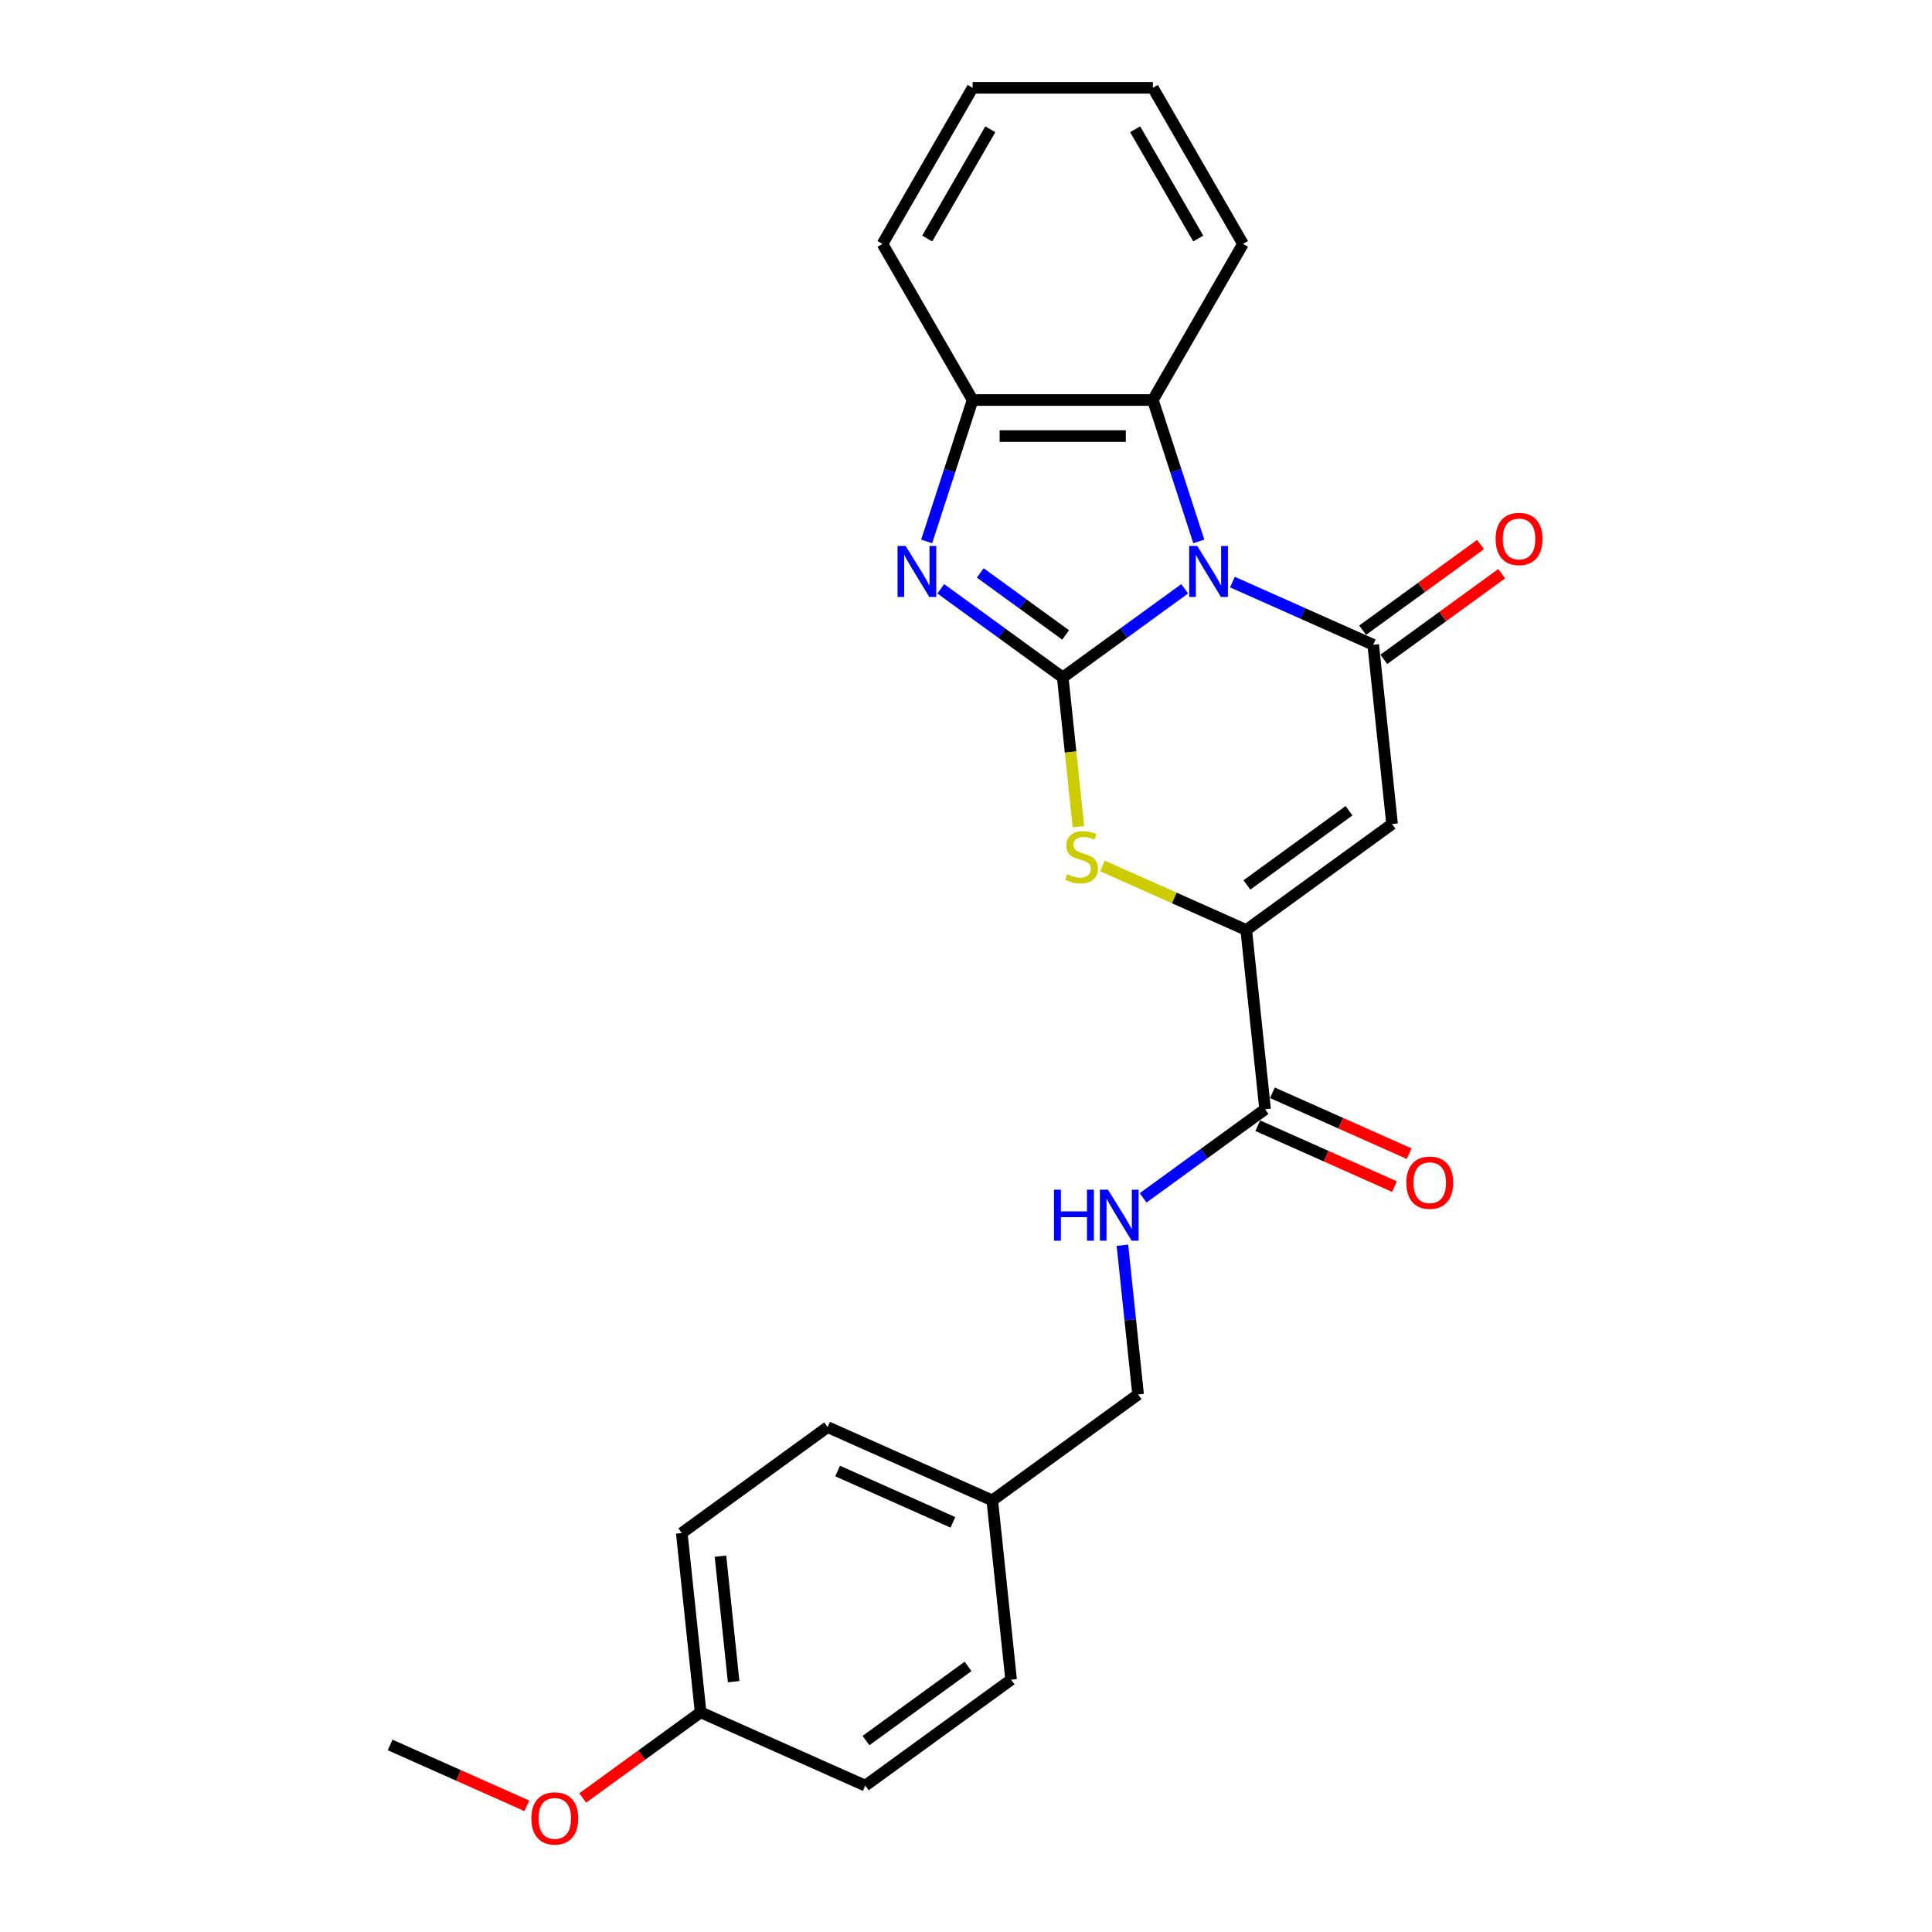 <?xml version='1.0' encoding='iso-8859-1'?>
<svg version='1.1' baseProfile='full'
              xmlns='http://www.w3.org/2000/svg'
                      xmlns:rdkit='http://www.rdkit.org/xml'
                      xmlns:xlink='http://www.w3.org/1999/xlink'
                  xml:space='preserve'
width='1000px' height='1000px' viewBox='0 0 1000 1000'>
<!-- END OF HEADER -->
<rect style='opacity:1.0;fill:#FFFFFF;stroke:none' width='1000' height='1000' x='0' y='0'> </rect>
<path class='bond-0' d='M 613.195,304.759 L 581.631,327.691' style='fill:none;fill-rule:evenodd;stroke:#0000FF;stroke-width:6px;stroke-linecap:butt;stroke-linejoin:miter;stroke-opacity:1' />
<path class='bond-0' d='M 581.631,327.691 L 550.067,350.623' style='fill:none;fill-rule:evenodd;stroke:#000000;stroke-width:6px;stroke-linecap:butt;stroke-linejoin:miter;stroke-opacity:1' />
<path class='bond-1' d='M 637.9,301.284 L 674.34,317.508' style='fill:none;fill-rule:evenodd;stroke:#0000FF;stroke-width:6px;stroke-linecap:butt;stroke-linejoin:miter;stroke-opacity:1' />
<path class='bond-1' d='M 674.34,317.508 L 710.78,333.732' style='fill:none;fill-rule:evenodd;stroke:#000000;stroke-width:6px;stroke-linecap:butt;stroke-linejoin:miter;stroke-opacity:1' />
<path class='bond-6' d='M 620.497,280.241 L 608.607,243.646' style='fill:none;fill-rule:evenodd;stroke:#0000FF;stroke-width:6px;stroke-linecap:butt;stroke-linejoin:miter;stroke-opacity:1' />
<path class='bond-6' d='M 608.607,243.646 L 596.717,207.052' style='fill:none;fill-rule:evenodd;stroke:#000000;stroke-width:6px;stroke-linecap:butt;stroke-linejoin:miter;stroke-opacity:1' />
<path class='bond-2' d='M 550.067,350.623 L 518.504,327.691' style='fill:none;fill-rule:evenodd;stroke:#000000;stroke-width:6px;stroke-linecap:butt;stroke-linejoin:miter;stroke-opacity:1' />
<path class='bond-2' d='M 518.504,327.691 L 486.94,304.759' style='fill:none;fill-rule:evenodd;stroke:#0000FF;stroke-width:6px;stroke-linecap:butt;stroke-linejoin:miter;stroke-opacity:1' />
<path class='bond-2' d='M 551.566,328.648 L 529.472,312.595' style='fill:none;fill-rule:evenodd;stroke:#000000;stroke-width:6px;stroke-linecap:butt;stroke-linejoin:miter;stroke-opacity:1' />
<path class='bond-2' d='M 529.472,312.595 L 507.377,296.543' style='fill:none;fill-rule:evenodd;stroke:#0000FF;stroke-width:6px;stroke-linecap:butt;stroke-linejoin:miter;stroke-opacity:1' />
<path class='bond-4' d='M 550.067,350.623 L 554.129,389.264' style='fill:none;fill-rule:evenodd;stroke:#000000;stroke-width:6px;stroke-linecap:butt;stroke-linejoin:miter;stroke-opacity:1' />
<path class='bond-4' d='M 554.129,389.264 L 558.19,427.905' style='fill:none;fill-rule:evenodd;stroke:#CCCC00;stroke-width:6px;stroke-linecap:butt;stroke-linejoin:miter;stroke-opacity:1' />
<path class='bond-3' d='M 710.78,333.732 L 720.532,426.519' style='fill:none;fill-rule:evenodd;stroke:#000000;stroke-width:6px;stroke-linecap:butt;stroke-linejoin:miter;stroke-opacity:1' />
<path class='bond-10' d='M 716.264,341.28 L 746.773,319.114' style='fill:none;fill-rule:evenodd;stroke:#000000;stroke-width:6px;stroke-linecap:butt;stroke-linejoin:miter;stroke-opacity:1' />
<path class='bond-10' d='M 746.773,319.114 L 777.282,296.947' style='fill:none;fill-rule:evenodd;stroke:#FF0000;stroke-width:6px;stroke-linecap:butt;stroke-linejoin:miter;stroke-opacity:1' />
<path class='bond-10' d='M 705.296,326.184 L 735.805,304.018' style='fill:none;fill-rule:evenodd;stroke:#000000;stroke-width:6px;stroke-linecap:butt;stroke-linejoin:miter;stroke-opacity:1' />
<path class='bond-10' d='M 735.805,304.018 L 766.315,281.851' style='fill:none;fill-rule:evenodd;stroke:#FF0000;stroke-width:6px;stroke-linecap:butt;stroke-linejoin:miter;stroke-opacity:1' />
<path class='bond-25' d='M 479.638,280.241 L 491.528,243.646' style='fill:none;fill-rule:evenodd;stroke:#0000FF;stroke-width:6px;stroke-linecap:butt;stroke-linejoin:miter;stroke-opacity:1' />
<path class='bond-25' d='M 491.528,243.646 L 503.418,207.052' style='fill:none;fill-rule:evenodd;stroke:#000000;stroke-width:6px;stroke-linecap:butt;stroke-linejoin:miter;stroke-opacity:1' />
<path class='bond-5' d='M 720.532,426.519 L 645.052,481.359' style='fill:none;fill-rule:evenodd;stroke:#000000;stroke-width:6px;stroke-linecap:butt;stroke-linejoin:miter;stroke-opacity:1' />
<path class='bond-5' d='M 698.242,419.649 L 645.406,458.037' style='fill:none;fill-rule:evenodd;stroke:#000000;stroke-width:6px;stroke-linecap:butt;stroke-linejoin:miter;stroke-opacity:1' />
<path class='bond-26' d='M 570.624,448.221 L 607.838,464.79' style='fill:none;fill-rule:evenodd;stroke:#CCCC00;stroke-width:6px;stroke-linecap:butt;stroke-linejoin:miter;stroke-opacity:1' />
<path class='bond-26' d='M 607.838,464.79 L 645.052,481.359' style='fill:none;fill-rule:evenodd;stroke:#000000;stroke-width:6px;stroke-linecap:butt;stroke-linejoin:miter;stroke-opacity:1' />
<path class='bond-8' d='M 645.052,481.359 L 654.804,574.146' style='fill:none;fill-rule:evenodd;stroke:#000000;stroke-width:6px;stroke-linecap:butt;stroke-linejoin:miter;stroke-opacity:1' />
<path class='bond-7' d='M 596.717,207.052 L 503.418,207.052' style='fill:none;fill-rule:evenodd;stroke:#000000;stroke-width:6px;stroke-linecap:butt;stroke-linejoin:miter;stroke-opacity:1' />
<path class='bond-7' d='M 582.722,225.712 L 517.413,225.712' style='fill:none;fill-rule:evenodd;stroke:#000000;stroke-width:6px;stroke-linecap:butt;stroke-linejoin:miter;stroke-opacity:1' />
<path class='bond-19' d='M 596.717,207.052 L 643.366,126.253' style='fill:none;fill-rule:evenodd;stroke:#000000;stroke-width:6px;stroke-linecap:butt;stroke-linejoin:miter;stroke-opacity:1' />
<path class='bond-21' d='M 503.418,207.052 L 456.769,126.253' style='fill:none;fill-rule:evenodd;stroke:#000000;stroke-width:6px;stroke-linecap:butt;stroke-linejoin:miter;stroke-opacity:1' />
<path class='bond-9' d='M 654.804,574.146 L 623.241,597.078' style='fill:none;fill-rule:evenodd;stroke:#000000;stroke-width:6px;stroke-linecap:butt;stroke-linejoin:miter;stroke-opacity:1' />
<path class='bond-9' d='M 623.241,597.078 L 591.677,620.011' style='fill:none;fill-rule:evenodd;stroke:#0000FF;stroke-width:6px;stroke-linecap:butt;stroke-linejoin:miter;stroke-opacity:1' />
<path class='bond-11' d='M 651.01,582.669 L 686.395,598.424' style='fill:none;fill-rule:evenodd;stroke:#000000;stroke-width:6px;stroke-linecap:butt;stroke-linejoin:miter;stroke-opacity:1' />
<path class='bond-11' d='M 686.395,598.424 L 721.781,614.178' style='fill:none;fill-rule:evenodd;stroke:#FF0000;stroke-width:6px;stroke-linecap:butt;stroke-linejoin:miter;stroke-opacity:1' />
<path class='bond-11' d='M 658.599,565.623 L 693.985,581.377' style='fill:none;fill-rule:evenodd;stroke:#000000;stroke-width:6px;stroke-linecap:butt;stroke-linejoin:miter;stroke-opacity:1' />
<path class='bond-11' d='M 693.985,581.377 L 729.37,597.132' style='fill:none;fill-rule:evenodd;stroke:#FF0000;stroke-width:6px;stroke-linecap:butt;stroke-linejoin:miter;stroke-opacity:1' />
<path class='bond-12' d='M 580.958,644.529 L 585.017,683.151' style='fill:none;fill-rule:evenodd;stroke:#0000FF;stroke-width:6px;stroke-linecap:butt;stroke-linejoin:miter;stroke-opacity:1' />
<path class='bond-12' d='M 585.017,683.151 L 589.077,721.773' style='fill:none;fill-rule:evenodd;stroke:#000000;stroke-width:6px;stroke-linecap:butt;stroke-linejoin:miter;stroke-opacity:1' />
<path class='bond-13' d='M 589.077,721.773 L 513.597,776.612' style='fill:none;fill-rule:evenodd;stroke:#000000;stroke-width:6px;stroke-linecap:butt;stroke-linejoin:miter;stroke-opacity:1' />
<path class='bond-15' d='M 513.597,776.612 L 523.349,869.399' style='fill:none;fill-rule:evenodd;stroke:#000000;stroke-width:6px;stroke-linecap:butt;stroke-linejoin:miter;stroke-opacity:1' />
<path class='bond-16' d='M 513.597,776.612 L 428.365,738.664' style='fill:none;fill-rule:evenodd;stroke:#000000;stroke-width:6px;stroke-linecap:butt;stroke-linejoin:miter;stroke-opacity:1' />
<path class='bond-16' d='M 493.222,787.966 L 433.56,761.403' style='fill:none;fill-rule:evenodd;stroke:#000000;stroke-width:6px;stroke-linecap:butt;stroke-linejoin:miter;stroke-opacity:1' />
<path class='bond-14' d='M 362.637,886.291 L 352.885,793.503' style='fill:none;fill-rule:evenodd;stroke:#000000;stroke-width:6px;stroke-linecap:butt;stroke-linejoin:miter;stroke-opacity:1' />
<path class='bond-14' d='M 379.732,870.422 L 372.905,805.471' style='fill:none;fill-rule:evenodd;stroke:#000000;stroke-width:6px;stroke-linecap:butt;stroke-linejoin:miter;stroke-opacity:1' />
<path class='bond-20' d='M 362.637,886.291 L 332.128,908.457' style='fill:none;fill-rule:evenodd;stroke:#000000;stroke-width:6px;stroke-linecap:butt;stroke-linejoin:miter;stroke-opacity:1' />
<path class='bond-20' d='M 332.128,908.457 L 301.618,930.623' style='fill:none;fill-rule:evenodd;stroke:#FF0000;stroke-width:6px;stroke-linecap:butt;stroke-linejoin:miter;stroke-opacity:1' />
<path class='bond-28' d='M 362.637,886.291 L 447.869,924.239' style='fill:none;fill-rule:evenodd;stroke:#000000;stroke-width:6px;stroke-linecap:butt;stroke-linejoin:miter;stroke-opacity:1' />
<path class='bond-18' d='M 523.349,869.399 L 447.869,924.239' style='fill:none;fill-rule:evenodd;stroke:#000000;stroke-width:6px;stroke-linecap:butt;stroke-linejoin:miter;stroke-opacity:1' />
<path class='bond-18' d='M 501.059,862.529 L 448.223,900.917' style='fill:none;fill-rule:evenodd;stroke:#000000;stroke-width:6px;stroke-linecap:butt;stroke-linejoin:miter;stroke-opacity:1' />
<path class='bond-17' d='M 428.365,738.664 L 352.885,793.503' style='fill:none;fill-rule:evenodd;stroke:#000000;stroke-width:6px;stroke-linecap:butt;stroke-linejoin:miter;stroke-opacity:1' />
<path class='bond-23' d='M 643.366,126.253 L 596.717,45.455' style='fill:none;fill-rule:evenodd;stroke:#000000;stroke-width:6px;stroke-linecap:butt;stroke-linejoin:miter;stroke-opacity:1' />
<path class='bond-23' d='M 620.209,123.463 L 587.554,66.904' style='fill:none;fill-rule:evenodd;stroke:#000000;stroke-width:6px;stroke-linecap:butt;stroke-linejoin:miter;stroke-opacity:1' />
<path class='bond-22' d='M 272.696,934.692 L 237.31,918.937' style='fill:none;fill-rule:evenodd;stroke:#FF0000;stroke-width:6px;stroke-linecap:butt;stroke-linejoin:miter;stroke-opacity:1' />
<path class='bond-22' d='M 237.31,918.937 L 201.925,903.182' style='fill:none;fill-rule:evenodd;stroke:#000000;stroke-width:6px;stroke-linecap:butt;stroke-linejoin:miter;stroke-opacity:1' />
<path class='bond-27' d='M 456.769,126.253 L 503.418,45.455' style='fill:none;fill-rule:evenodd;stroke:#000000;stroke-width:6px;stroke-linecap:butt;stroke-linejoin:miter;stroke-opacity:1' />
<path class='bond-27' d='M 479.926,123.463 L 512.581,66.904' style='fill:none;fill-rule:evenodd;stroke:#000000;stroke-width:6px;stroke-linecap:butt;stroke-linejoin:miter;stroke-opacity:1' />
<path class='bond-24' d='M 596.717,45.455 L 503.418,45.455' style='fill:none;fill-rule:evenodd;stroke:#000000;stroke-width:6px;stroke-linecap:butt;stroke-linejoin:miter;stroke-opacity:1' />
<path  class='atom-0' d='M 619.707 282.573
L 628.365 296.568
Q 629.223 297.949, 630.604 300.449
Q 631.985 302.949, 632.06 303.099
L 632.06 282.573
L 635.568 282.573
L 635.568 308.995
L 631.948 308.995
L 622.655 293.694
Q 621.573 291.903, 620.416 289.85
Q 619.296 287.798, 618.961 287.163
L 618.961 308.995
L 615.527 308.995
L 615.527 282.573
L 619.707 282.573
' fill='#0000FF'/>
<path  class='atom-3' d='M 468.747 282.573
L 477.405 296.568
Q 478.263 297.949, 479.644 300.449
Q 481.025 302.949, 481.1 303.099
L 481.1 282.573
L 484.608 282.573
L 484.608 308.995
L 480.988 308.995
L 471.695 293.694
Q 470.613 291.903, 469.456 289.85
Q 468.337 287.798, 468.001 287.163
L 468.001 308.995
L 464.567 308.995
L 464.567 282.573
L 468.747 282.573
' fill='#0000FF'/>
<path  class='atom-5' d='M 552.356 452.479
Q 552.654 452.591, 553.886 453.114
Q 555.118 453.636, 556.461 453.972
Q 557.842 454.271, 559.185 454.271
Q 561.686 454.271, 563.141 453.076
Q 564.597 451.845, 564.597 449.718
Q 564.597 448.262, 563.85 447.367
Q 563.141 446.471, 562.022 445.986
Q 560.902 445.501, 559.036 444.941
Q 556.685 444.232, 555.267 443.56
Q 553.886 442.888, 552.878 441.47
Q 551.908 440.052, 551.908 437.664
Q 551.908 434.342, 554.147 432.29
Q 556.424 430.237, 560.902 430.237
Q 563.962 430.237, 567.433 431.692
L 566.575 434.566
Q 563.402 433.26, 561.014 433.26
Q 558.439 433.26, 557.021 434.342
Q 555.603 435.387, 555.64 437.216
Q 555.64 438.634, 556.349 439.492
Q 557.095 440.351, 558.14 440.836
Q 559.223 441.321, 561.014 441.881
Q 563.402 442.627, 564.821 443.373
Q 566.239 444.12, 567.246 445.65
Q 568.291 447.143, 568.291 449.718
Q 568.291 453.375, 565.828 455.353
Q 563.402 457.294, 559.335 457.294
Q 556.984 457.294, 555.192 456.771
Q 553.438 456.286, 551.348 455.428
L 552.356 452.479
' fill='#CCCC00'/>
<path  class='atom-10' d='M 545.532 615.774
L 549.114 615.774
L 549.114 627.007
L 562.624 627.007
L 562.624 615.774
L 566.207 615.774
L 566.207 642.196
L 562.624 642.196
L 562.624 629.993
L 549.114 629.993
L 549.114 642.196
L 545.532 642.196
L 545.532 615.774
' fill='#0000FF'/>
<path  class='atom-10' d='M 573.484 615.774
L 582.142 629.769
Q 583 631.15, 584.381 633.65
Q 585.762 636.151, 585.837 636.3
L 585.837 615.774
L 589.345 615.774
L 589.345 642.196
L 585.725 642.196
L 576.432 626.895
Q 575.35 625.104, 574.193 623.051
Q 573.073 620.999, 572.738 620.365
L 572.738 642.196
L 569.304 642.196
L 569.304 615.774
L 573.484 615.774
' fill='#0000FF'/>
<path  class='atom-11' d='M 774.131 278.967
Q 774.131 272.623, 777.266 269.078
Q 780.401 265.532, 786.26 265.532
Q 792.119 265.532, 795.254 269.078
Q 798.388 272.623, 798.388 278.967
Q 798.388 285.386, 795.216 289.043
Q 792.044 292.663, 786.26 292.663
Q 780.438 292.663, 777.266 289.043
Q 774.131 285.423, 774.131 278.967
M 786.26 289.678
Q 790.29 289.678, 792.455 286.991
Q 794.657 284.267, 794.657 278.967
Q 794.657 273.78, 792.455 271.167
Q 790.29 268.518, 786.26 268.518
Q 782.229 268.518, 780.027 271.13
Q 777.863 273.742, 777.863 278.967
Q 777.863 284.304, 780.027 286.991
Q 782.229 289.678, 786.26 289.678
' fill='#FF0000'/>
<path  class='atom-12' d='M 727.908 612.168
Q 727.908 605.824, 731.043 602.279
Q 734.178 598.733, 740.037 598.733
Q 745.896 598.733, 749.031 602.279
Q 752.166 605.824, 752.166 612.168
Q 752.166 618.587, 748.993 622.245
Q 745.821 625.865, 740.037 625.865
Q 734.215 625.865, 731.043 622.245
Q 727.908 618.625, 727.908 612.168
M 740.037 622.879
Q 744.067 622.879, 746.232 620.192
Q 748.434 617.468, 748.434 612.168
Q 748.434 606.981, 746.232 604.369
Q 744.067 601.719, 740.037 601.719
Q 736.006 601.719, 733.804 604.331
Q 731.64 606.944, 731.64 612.168
Q 731.64 617.505, 733.804 620.192
Q 736.006 622.879, 740.037 622.879
' fill='#FF0000'/>
<path  class='atom-21' d='M 275.028 941.205
Q 275.028 934.861, 278.163 931.315
Q 281.298 927.77, 287.157 927.77
Q 293.016 927.77, 296.151 931.315
Q 299.286 934.861, 299.286 941.205
Q 299.286 947.624, 296.114 951.281
Q 292.941 954.901, 287.157 954.901
Q 281.335 954.901, 278.163 951.281
Q 275.028 947.661, 275.028 941.205
M 287.157 951.915
Q 291.187 951.915, 293.352 949.228
Q 295.554 946.504, 295.554 941.205
Q 295.554 936.017, 293.352 933.405
Q 291.187 930.755, 287.157 930.755
Q 283.126 930.755, 280.925 933.368
Q 278.76 935.98, 278.76 941.205
Q 278.76 946.541, 280.925 949.228
Q 283.126 951.915, 287.157 951.915
' fill='#FF0000'/>
</svg>
